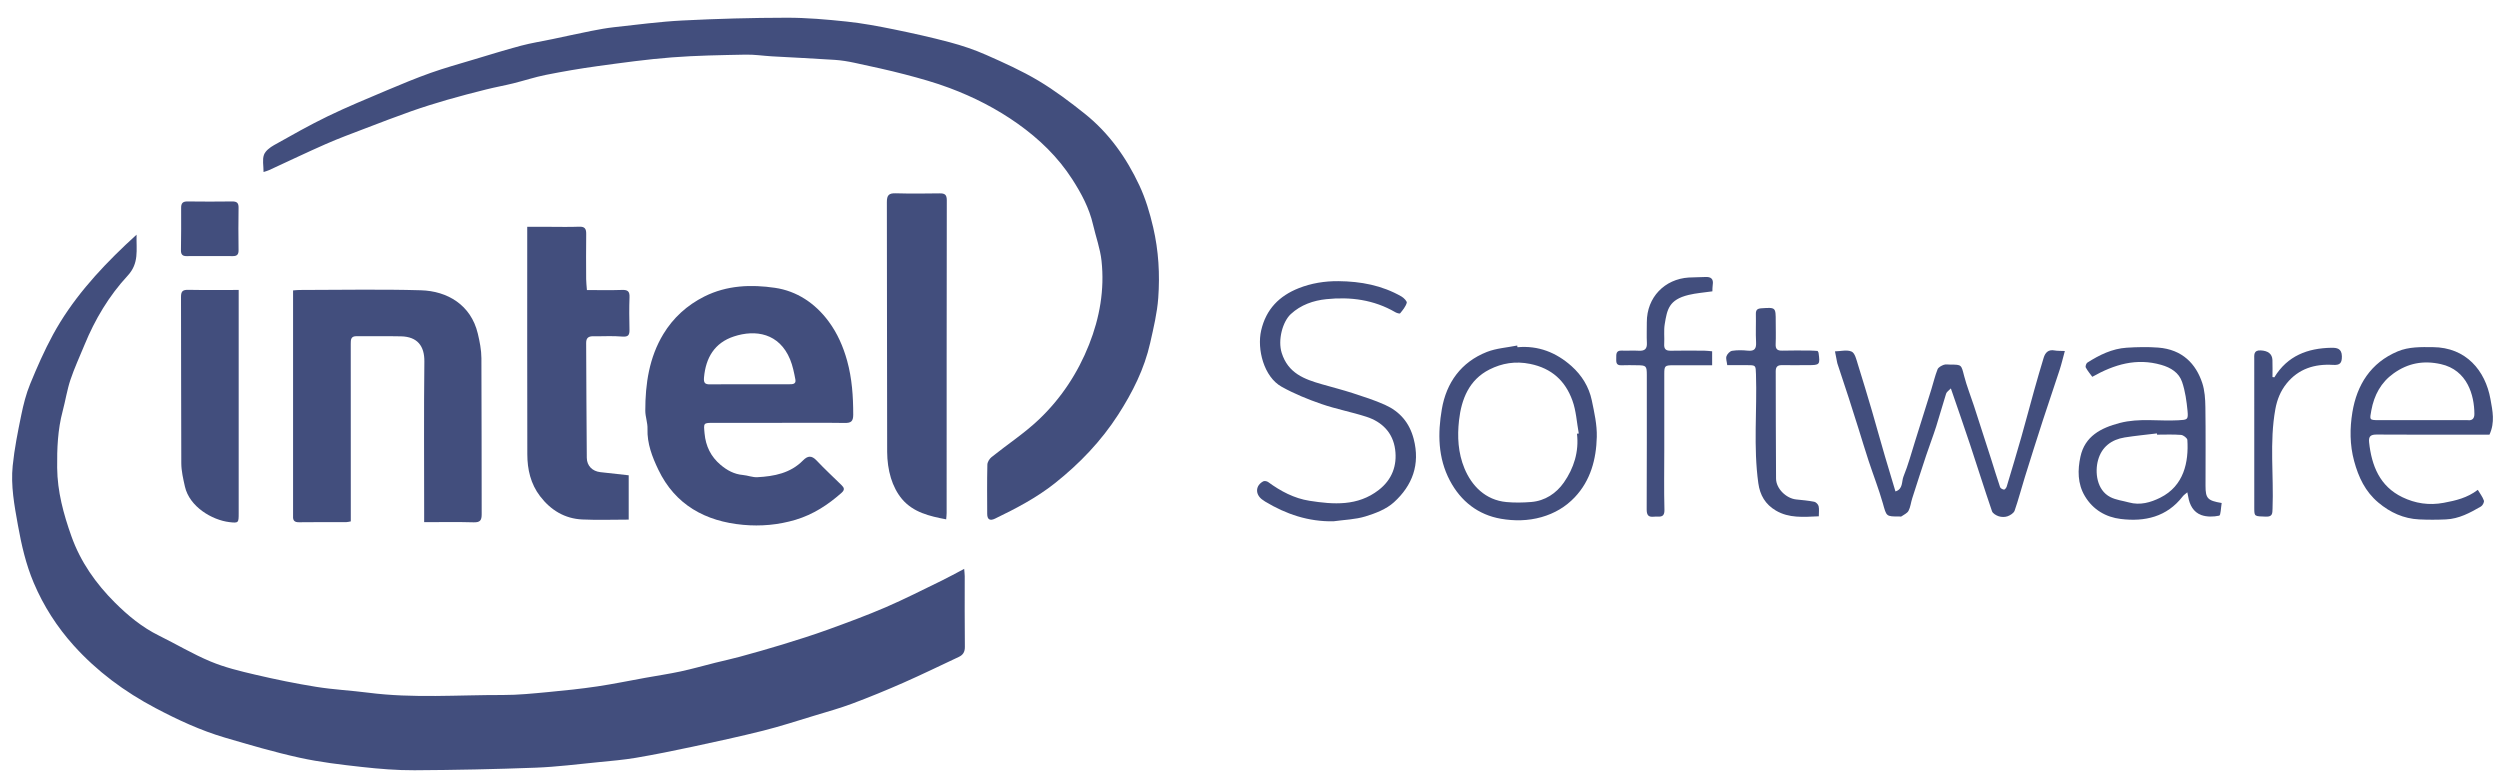 <svg width="110" height="34" viewBox="0 0 110 34" fill="none" xmlns="http://www.w3.org/2000/svg">
<g id="Group 267323">
<path id="Vector" d="M6.009 10.326C5.993 11.016 6.127 11.58 5.617 12.13C4.798 13.014 4.176 14.055 3.716 15.18C3.508 15.69 3.273 16.19 3.099 16.712C2.95 17.159 2.879 17.632 2.757 18.09C2.539 18.908 2.507 19.74 2.515 20.58C2.525 21.627 2.793 22.612 3.141 23.592C3.545 24.729 4.22 25.679 5.059 26.517C5.631 27.087 6.255 27.603 6.993 27.966C7.752 28.34 8.482 28.779 9.261 29.104C9.887 29.366 10.56 29.529 11.225 29.684C12.114 29.892 13.01 30.077 13.911 30.221C14.668 30.343 15.438 30.38 16.2 30.478C18.174 30.733 20.155 30.575 22.132 30.58C22.801 30.582 23.472 30.511 24.139 30.449C24.854 30.383 25.569 30.307 26.279 30.202C26.988 30.097 27.691 29.95 28.397 29.823C28.913 29.73 29.434 29.653 29.947 29.543C30.461 29.432 30.966 29.288 31.476 29.16C31.832 29.072 32.19 28.995 32.543 28.899C33.172 28.726 33.8 28.552 34.423 28.36C35.095 28.154 35.766 27.943 36.426 27.704C37.28 27.394 38.134 27.08 38.967 26.721C39.802 26.361 40.613 25.946 41.432 25.549C41.754 25.392 42.068 25.217 42.424 25.03C42.434 25.166 42.448 25.261 42.448 25.357C42.449 26.391 42.441 27.425 42.454 28.46C42.457 28.685 42.374 28.818 42.184 28.906C41.373 29.286 40.569 29.679 39.75 30.04C39.008 30.366 38.258 30.675 37.499 30.959C36.951 31.164 36.386 31.321 35.825 31.491C35.077 31.718 34.332 31.96 33.575 32.151C32.544 32.409 31.505 32.634 30.466 32.857C29.642 33.033 28.815 33.201 27.985 33.342C27.442 33.434 26.891 33.48 26.343 33.534C25.419 33.624 24.495 33.743 23.568 33.778C21.792 33.845 20.014 33.881 18.236 33.891C17.467 33.895 16.693 33.832 15.927 33.747C15.007 33.645 14.082 33.537 13.18 33.339C12.071 33.095 10.979 32.773 9.889 32.453C8.825 32.139 7.826 31.675 6.843 31.156C5.479 30.437 4.261 29.534 3.238 28.396C2.509 27.585 1.916 26.664 1.485 25.646C1.138 24.826 0.944 23.975 0.788 23.106C0.632 22.239 0.469 21.37 0.559 20.492C0.634 19.744 0.784 19.003 0.935 18.265C1.03 17.802 1.147 17.334 1.326 16.898C1.629 16.161 1.95 15.427 2.33 14.728C3.151 13.22 4.282 11.954 5.521 10.777C5.659 10.646 5.8 10.518 6.009 10.326Z" fill="#424E7D"></path>
<path id="Vector_2" d="M11.596 7.569C11.596 7.285 11.537 7.024 11.614 6.813C11.677 6.638 11.881 6.485 12.057 6.386C12.841 5.946 13.624 5.502 14.433 5.11C15.284 4.699 16.161 4.338 17.033 3.969C17.666 3.702 18.302 3.437 18.949 3.207C19.564 2.989 20.195 2.814 20.821 2.626C21.522 2.416 22.221 2.199 22.928 2.01C23.377 1.891 23.84 1.819 24.296 1.723C24.869 1.603 25.441 1.476 26.016 1.361C26.347 1.296 26.681 1.234 27.016 1.197C28.021 1.088 29.027 0.952 30.036 0.901C31.56 0.824 33.087 0.782 34.613 0.78C35.493 0.778 36.377 0.857 37.254 0.949C37.947 1.022 38.635 1.151 39.319 1.29C40.146 1.459 40.972 1.642 41.787 1.859C42.332 2.005 42.873 2.186 43.388 2.414C44.17 2.76 44.957 3.113 45.69 3.55C46.407 3.978 47.081 4.486 47.735 5.008C48.793 5.854 49.563 6.94 50.132 8.158C50.407 8.745 50.592 9.368 50.741 10.009C50.98 11.037 51.038 12.071 50.963 13.109C50.915 13.774 50.755 14.434 50.608 15.088C50.352 16.232 49.83 17.266 49.2 18.245C48.45 19.41 47.506 20.395 46.42 21.258C45.608 21.903 44.703 22.374 43.779 22.821C43.556 22.928 43.438 22.858 43.437 22.612C43.434 21.889 43.427 21.166 43.444 20.444C43.447 20.33 43.535 20.187 43.629 20.112C44.322 19.556 45.075 19.064 45.716 18.454C46.689 17.529 47.425 16.41 47.919 15.162C48.386 13.983 48.605 12.744 48.467 11.475C48.409 10.939 48.217 10.418 48.095 9.889C47.927 9.157 47.581 8.511 47.178 7.885C46.548 6.907 45.73 6.119 44.787 5.448C43.857 4.787 42.847 4.272 41.783 3.873C41.145 3.633 40.484 3.449 39.824 3.276C39.093 3.084 38.352 2.926 37.613 2.766C37.322 2.703 37.024 2.653 36.727 2.634C35.807 2.573 34.886 2.531 33.966 2.479C33.578 2.456 33.19 2.396 32.803 2.404C31.72 2.426 30.636 2.441 29.557 2.525C28.462 2.61 27.372 2.762 26.283 2.911C25.524 3.015 24.768 3.146 24.017 3.295C23.531 3.392 23.058 3.55 22.577 3.669C22.184 3.766 21.784 3.837 21.391 3.936C20.814 4.08 20.238 4.23 19.666 4.395C19.142 4.547 18.619 4.71 18.104 4.891C17.419 5.133 16.74 5.394 16.061 5.654C15.482 5.876 14.899 6.09 14.333 6.339C13.496 6.707 12.671 7.103 11.841 7.485C11.774 7.516 11.701 7.534 11.596 7.569Z" fill="#424E7D"></path>
<path id="Vector_3" d="M34.263 18.605C33.318 18.605 32.372 18.605 31.426 18.605C30.936 18.605 30.959 18.604 31.001 19.072C31.052 19.634 31.278 20.091 31.705 20.453C31.988 20.692 32.302 20.865 32.684 20.899C32.899 20.918 33.114 21.008 33.325 20.997C34.066 20.957 34.782 20.82 35.333 20.258C35.538 20.049 35.713 20.032 35.929 20.261C36.282 20.635 36.66 20.985 37.027 21.345C37.143 21.458 37.182 21.547 37.028 21.684C36.431 22.213 35.782 22.637 35.007 22.87C34.248 23.097 33.472 23.164 32.698 23.093C31.038 22.941 29.708 22.214 28.967 20.667C28.701 20.112 28.468 19.52 28.49 18.867C28.499 18.604 28.393 18.337 28.393 18.073C28.392 16.887 28.564 15.727 29.188 14.698C29.619 13.986 30.228 13.43 30.99 13.047C31.985 12.548 33.052 12.511 34.097 12.664C35.057 12.804 35.864 13.339 36.458 14.141C36.846 14.665 37.1 15.247 37.274 15.873C37.489 16.652 37.542 17.442 37.542 18.245C37.542 18.549 37.439 18.614 37.161 18.61C36.195 18.596 35.229 18.605 34.263 18.605ZM32.966 16.909C33.55 16.909 34.134 16.91 34.718 16.907C34.858 16.907 35.038 16.913 34.997 16.699C34.94 16.4 34.88 16.095 34.765 15.816C34.289 14.659 33.246 14.489 32.291 14.804C31.441 15.084 31.053 15.739 30.976 16.611C30.955 16.85 31.021 16.915 31.245 16.912C31.818 16.903 32.392 16.909 32.966 16.909Z" fill="#424E7D"></path>
<path id="Vector_4" d="M18.663 22.975C18.663 22.791 18.663 22.662 18.663 22.532C18.663 20.323 18.647 18.114 18.672 15.906C18.68 15.223 18.364 14.816 17.65 14.799C16.996 14.784 16.342 14.799 15.688 14.792C15.433 14.79 15.433 14.947 15.433 15.132C15.436 17.612 15.435 20.091 15.435 22.571C15.435 22.69 15.435 22.809 15.435 22.941C15.357 22.955 15.3 22.973 15.243 22.973C14.549 22.975 13.855 22.969 13.161 22.979C12.96 22.982 12.885 22.906 12.895 22.717C12.899 22.627 12.895 22.536 12.895 22.446C12.895 19.484 12.895 16.523 12.895 13.561C12.895 13.314 12.895 13.067 12.895 12.779C12.966 12.774 13.072 12.759 13.177 12.759C14.959 12.758 16.741 12.721 18.52 12.772C19.686 12.805 20.722 13.418 21.022 14.672C21.107 15.027 21.18 15.395 21.182 15.758C21.196 18.047 21.186 20.336 21.194 22.624C21.195 22.894 21.126 22.99 20.84 22.982C20.128 22.961 19.416 22.975 18.663 22.975Z" fill="#424E7D"></path>
<path id="Vector_5" d="M27.663 20.913C27.663 21.585 27.663 22.251 27.663 22.863C26.962 22.863 26.291 22.888 25.622 22.857C24.845 22.821 24.231 22.445 23.763 21.833C23.348 21.29 23.203 20.654 23.202 19.989C23.194 16.786 23.198 13.583 23.198 10.38C23.198 10.262 23.198 10.144 23.198 9.98C23.536 9.98 23.845 9.98 24.153 9.98C24.596 9.98 25.039 9.993 25.481 9.975C25.728 9.965 25.795 10.063 25.793 10.289C25.784 10.952 25.788 11.615 25.791 12.277C25.792 12.426 25.811 12.575 25.824 12.762C26.353 12.762 26.864 12.775 27.374 12.757C27.623 12.749 27.709 12.824 27.699 13.077C27.681 13.548 27.686 14.021 27.697 14.492C27.703 14.727 27.66 14.833 27.379 14.809C26.96 14.772 26.535 14.802 26.112 14.795C25.904 14.791 25.79 14.86 25.791 15.086C25.801 16.772 25.802 18.459 25.819 20.145C25.823 20.498 26.068 20.735 26.411 20.774C26.824 20.823 27.238 20.866 27.663 20.913Z" fill="#424E7D"></path>
<path id="Vector_6" d="M41.632 22.851C40.893 22.712 40.186 22.542 39.694 21.965C39.47 21.703 39.302 21.365 39.201 21.034C39.089 20.668 39.037 20.27 39.035 19.885C39.024 16.222 39.032 12.559 39.022 8.895C39.021 8.587 39.111 8.496 39.412 8.505C40.056 8.524 40.7 8.517 41.344 8.508C41.567 8.505 41.659 8.562 41.659 8.811C41.651 13.398 41.653 17.985 41.652 22.572C41.652 22.659 41.64 22.746 41.632 22.851Z" fill="#424E7D"></path>
<path id="Vector_7" d="M10.502 12.758C10.502 12.916 10.502 13.026 10.502 13.135C10.502 16.286 10.502 19.437 10.502 22.588C10.502 23.003 10.499 23.022 10.091 22.973C9.334 22.882 8.338 22.301 8.136 21.408C8.061 21.072 7.979 20.726 7.977 20.384C7.964 17.946 7.974 15.507 7.964 13.069C7.963 12.811 8.043 12.748 8.288 12.753C9.01 12.767 9.732 12.758 10.502 12.758Z" fill="#424E7D"></path>
<path id="Vector_8" d="M83.4 21.623C83.742 21.52 83.665 21.182 83.755 20.962C83.963 20.453 84.105 19.917 84.271 19.391C84.509 18.637 84.745 17.882 84.98 17.128C85.071 16.835 85.14 16.535 85.252 16.252C85.287 16.162 85.42 16.091 85.524 16.053C85.612 16.019 85.723 16.043 85.823 16.043C86.316 16.042 86.295 16.05 86.422 16.543C86.537 16.99 86.712 17.421 86.855 17.861C87.109 18.64 87.359 19.42 87.61 20.201C87.741 20.612 87.864 21.026 88.004 21.434C88.022 21.487 88.114 21.536 88.177 21.543C88.212 21.546 88.278 21.465 88.294 21.412C88.513 20.684 88.732 19.956 88.94 19.225C89.135 18.54 89.315 17.85 89.507 17.163C89.64 16.689 89.777 16.215 89.921 15.743C89.991 15.513 90.128 15.367 90.403 15.42C90.528 15.443 90.658 15.435 90.853 15.444C90.769 15.749 90.708 16.015 90.624 16.274C90.383 17.015 90.128 17.751 89.887 18.492C89.616 19.326 89.352 20.163 89.091 21.002C88.939 21.49 88.811 21.987 88.643 22.47C88.605 22.577 88.453 22.673 88.333 22.716C88.217 22.758 88.065 22.755 87.946 22.717C87.832 22.68 87.682 22.593 87.648 22.494C87.315 21.522 87.009 20.541 86.685 19.567C86.418 18.762 86.137 17.962 85.838 17.09C85.749 17.185 85.654 17.241 85.629 17.32C85.476 17.799 85.346 18.286 85.192 18.766C85.055 19.195 84.892 19.617 84.749 20.045C84.54 20.674 84.337 21.305 84.135 21.936C84.077 22.116 84.061 22.314 83.975 22.476C83.917 22.584 83.77 22.646 83.66 22.723C83.64 22.737 83.601 22.725 83.571 22.725C82.981 22.728 83.008 22.721 82.846 22.148C82.666 21.515 82.424 20.9 82.218 20.274C82.066 19.814 81.928 19.35 81.783 18.888C81.637 18.427 81.493 17.966 81.344 17.506C81.18 17 81.011 16.496 80.844 15.99C80.838 15.971 80.835 15.951 80.831 15.932C80.8 15.775 80.77 15.617 80.739 15.46C80.987 15.456 81.27 15.377 81.473 15.471C81.62 15.539 81.682 15.828 81.746 16.03C81.963 16.715 82.165 17.404 82.37 18.092C82.471 18.431 82.564 18.773 82.661 19.113C82.754 19.437 82.844 19.762 82.94 20.085C83.09 20.594 83.244 21.102 83.4 21.623Z" fill="#424E7D"></path>
<path id="Vector_9" d="M58.671 22.937C57.571 22.957 56.588 22.625 55.666 22.069C55.615 22.038 55.566 22.004 55.519 21.967C55.219 21.729 55.246 21.356 55.585 21.178C55.638 21.15 55.747 21.172 55.8 21.211C56.348 21.613 56.945 21.929 57.615 22.034C58.673 22.199 59.735 22.279 60.662 21.561C61.25 21.106 61.481 20.483 61.386 19.774C61.288 19.042 60.816 18.562 60.122 18.338C59.471 18.128 58.791 18.001 58.145 17.777C57.544 17.569 56.946 17.326 56.392 17.017C55.61 16.582 55.303 15.369 55.49 14.544C55.706 13.596 56.297 13.017 57.142 12.681C57.692 12.463 58.284 12.365 58.892 12.371C59.873 12.38 60.807 12.554 61.664 13.045C61.768 13.105 61.917 13.258 61.897 13.324C61.847 13.494 61.721 13.645 61.605 13.787C61.584 13.812 61.455 13.773 61.392 13.736C60.449 13.187 59.418 13.054 58.361 13.163C57.79 13.222 57.235 13.411 56.794 13.821C56.43 14.16 56.218 14.966 56.395 15.528C56.677 16.425 57.389 16.685 58.164 16.907C58.617 17.037 59.075 17.154 59.524 17.299C60 17.454 60.481 17.607 60.937 17.812C61.589 18.105 62.014 18.592 62.202 19.312C62.494 20.437 62.146 21.361 61.334 22.099C61.001 22.403 60.523 22.586 60.08 22.722C59.631 22.86 59.142 22.87 58.671 22.937Z" fill="#424E7D"></path>
<path id="Vector_10" d="M97.754 22.132C97.717 22.339 97.716 22.673 97.645 22.689C97.393 22.743 97.095 22.749 96.855 22.661C96.509 22.535 96.339 22.215 96.281 21.849C96.273 21.8 96.261 21.752 96.242 21.662C96.159 21.734 96.087 21.779 96.038 21.843C95.34 22.747 94.369 22.963 93.316 22.835C92.662 22.756 92.095 22.432 91.736 21.832C91.406 21.282 91.415 20.672 91.539 20.095C91.733 19.197 92.433 18.828 93.273 18.61C94.13 18.387 94.991 18.54 95.849 18.492C96.243 18.47 96.289 18.471 96.252 18.085C96.211 17.656 96.151 17.218 96.014 16.812C95.876 16.398 95.521 16.175 95.091 16.053C94.006 15.744 93.035 16.03 92.061 16.58C91.968 16.451 91.853 16.319 91.774 16.169C91.749 16.121 91.792 15.988 91.844 15.955C92.374 15.618 92.935 15.34 93.574 15.299C94.034 15.27 94.501 15.259 94.96 15.294C96.031 15.376 96.623 16.016 96.899 16.851C97.009 17.185 97.032 17.558 97.037 17.914C97.054 19.068 97.043 20.222 97.043 21.377C97.044 21.927 97.13 22.028 97.754 22.132ZM94.91 19.125C94.908 19.107 94.906 19.088 94.904 19.07C94.432 19.128 93.958 19.173 93.488 19.247C92.901 19.341 92.475 19.665 92.315 20.244C92.169 20.769 92.251 21.564 92.857 21.873C93.105 22 93.402 22.032 93.676 22.108C94.164 22.242 94.626 22.11 95.048 21.9C96.097 21.38 96.306 20.324 96.244 19.358C96.239 19.275 96.068 19.144 95.966 19.136C95.616 19.108 95.263 19.125 94.91 19.125Z" fill="#424E7D"></path>
<path id="Vector_11" d="M109.023 21.553C109.117 21.711 109.233 21.858 109.291 22.025C109.314 22.091 109.236 22.242 109.163 22.285C108.683 22.564 108.192 22.829 107.621 22.854C107.229 22.872 106.836 22.873 106.444 22.854C105.76 22.822 105.168 22.551 104.647 22.113C104.073 21.631 103.776 21.004 103.582 20.288C103.387 19.57 103.39 18.84 103.504 18.145C103.7 16.943 104.308 15.959 105.501 15.46C105.993 15.254 106.52 15.27 107.044 15.274C108.509 15.283 109.356 16.309 109.58 17.56C109.673 18.078 109.787 18.581 109.536 19.126C109.433 19.126 109.316 19.126 109.199 19.126C107.66 19.125 106.12 19.131 104.581 19.12C104.32 19.118 104.211 19.188 104.24 19.458C104.351 20.493 104.709 21.396 105.703 21.876C106.266 22.148 106.87 22.247 107.527 22.123C108.057 22.023 108.554 21.91 109.023 21.553ZM106.556 18.486C107.219 18.486 107.882 18.486 108.545 18.486C108.555 18.486 108.565 18.485 108.575 18.487C108.785 18.515 108.874 18.407 108.873 18.213C108.87 17.396 108.568 16.282 107.397 16.021C106.619 15.848 105.946 15.982 105.321 16.427C104.763 16.825 104.462 17.384 104.338 18.059C104.263 18.471 104.244 18.486 104.658 18.486C105.291 18.487 105.924 18.486 106.556 18.486Z" fill="#424E7D"></path>
<path id="Vector_12" d="M66.768 15.278C67.689 15.195 68.476 15.511 69.147 16.109C69.598 16.512 69.915 17.021 70.039 17.616C70.149 18.145 70.272 18.687 70.259 19.22C70.236 20.201 69.988 21.144 69.287 21.882C68.891 22.299 68.405 22.589 67.827 22.753C67.227 22.924 66.617 22.925 66.043 22.826C65.042 22.653 64.279 22.062 63.795 21.147C63.265 20.145 63.258 19.065 63.441 18.002C63.64 16.839 64.286 15.934 65.421 15.486C65.839 15.322 66.311 15.293 66.758 15.203C66.761 15.228 66.764 15.253 66.768 15.278ZM69.387 19.083C69.413 19.081 69.439 19.078 69.466 19.075C69.377 18.587 69.352 18.076 69.184 17.617C68.872 16.761 68.282 16.207 67.328 16.012C66.673 15.879 66.087 15.981 65.538 16.257C64.639 16.71 64.302 17.562 64.197 18.496C64.117 19.209 64.154 19.93 64.437 20.611C64.752 21.371 65.354 22.004 66.282 22.09C66.642 22.123 67.009 22.117 67.369 22.088C67.984 22.039 68.477 21.706 68.811 21.229C69.249 20.6 69.48 19.876 69.387 19.083Z" fill="#424E7D"></path>
<path id="Vector_13" d="M75.345 12.819C74.966 12.874 74.625 12.897 74.297 12.977C73.431 13.188 73.354 13.614 73.248 14.263C73.201 14.547 73.242 14.844 73.225 15.134C73.212 15.356 73.293 15.437 73.517 15.432C74.01 15.42 74.503 15.427 74.996 15.43C75.104 15.431 75.212 15.447 75.334 15.457C75.334 15.659 75.334 15.836 75.334 16.071C75.025 16.071 74.718 16.071 74.41 16.071C74.149 16.071 73.887 16.069 73.626 16.071C73.252 16.073 73.229 16.094 73.228 16.461C73.227 17.575 73.228 18.69 73.228 19.804C73.228 20.677 73.212 21.551 73.235 22.424C73.246 22.826 72.987 22.71 72.775 22.734C72.518 22.763 72.453 22.655 72.454 22.408C72.463 20.441 72.46 18.473 72.46 16.505C72.46 16.1 72.432 16.073 72.037 16.071C71.806 16.069 71.574 16.061 71.343 16.072C71.084 16.084 71.116 15.907 71.115 15.748C71.114 15.582 71.104 15.417 71.353 15.427C71.605 15.437 71.857 15.417 72.108 15.432C72.365 15.446 72.477 15.354 72.463 15.088C72.448 14.787 72.461 14.485 72.46 14.184C72.457 13.072 73.252 12.28 74.302 12.211C74.542 12.195 74.784 12.203 75.025 12.188C75.282 12.172 75.403 12.268 75.36 12.536C75.345 12.632 75.349 12.732 75.345 12.819Z" fill="#424E7D"></path>
<path id="Vector_14" d="M80.028 22.717C79.346 22.747 78.718 22.807 78.137 22.464C77.673 22.19 77.439 21.787 77.366 21.261C77.144 19.666 77.315 18.063 77.263 16.465C77.25 16.068 77.259 16.067 76.863 16.067C76.573 16.066 76.283 16.066 75.998 16.066C75.981 15.911 75.929 15.778 75.965 15.674C75.999 15.575 76.116 15.451 76.211 15.436C76.437 15.401 76.674 15.405 76.903 15.429C77.205 15.46 77.282 15.337 77.267 15.054C77.244 14.644 77.269 14.231 77.258 13.82C77.253 13.636 77.323 13.577 77.499 13.565C78.133 13.523 78.132 13.518 78.132 14.145C78.132 14.476 78.144 14.808 78.129 15.138C78.118 15.367 78.209 15.435 78.428 15.428C78.84 15.415 79.253 15.423 79.665 15.425C79.774 15.426 79.882 15.437 79.975 15.442C79.998 15.485 80.013 15.502 80.016 15.521C80.088 16.051 80.075 16.066 79.551 16.066C79.169 16.067 78.787 16.071 78.405 16.066C78.216 16.063 78.131 16.139 78.132 16.332C78.138 17.908 78.133 19.484 78.146 21.059C78.149 21.497 78.588 21.927 79.027 21.975C79.295 22.004 79.564 22.025 79.828 22.078C79.904 22.093 80 22.193 80.019 22.271C80.05 22.402 80.028 22.547 80.028 22.717Z" fill="#424E7D"></path>
<path id="Vector_15" d="M100.072 16.601C100.646 15.655 101.537 15.319 102.584 15.302C102.815 15.299 103.037 15.327 103.043 15.675C103.047 15.983 102.954 16.074 102.65 16.055C101.845 16.006 101.134 16.224 100.609 16.875C100.343 17.205 100.19 17.587 100.115 18.005C99.852 19.456 100.049 20.919 99.992 22.375C99.984 22.583 99.999 22.742 99.701 22.732C99.205 22.716 99.189 22.731 99.188 22.376C99.184 20.189 99.185 18.003 99.187 15.816C99.187 15.622 99.147 15.4 99.477 15.418C99.787 15.435 99.976 15.565 99.987 15.84C99.997 16.09 99.989 16.34 99.989 16.59C100.016 16.594 100.044 16.597 100.072 16.601Z" fill="#424E7D"></path>
<path id="Vector_16" d="M9.235 11.267C8.893 11.267 8.551 11.263 8.209 11.269C8.026 11.272 7.96 11.191 7.962 11.014C7.97 10.391 7.975 9.769 7.97 9.146C7.968 8.942 8.041 8.861 8.252 8.864C8.906 8.873 9.56 8.872 10.214 8.864C10.416 8.862 10.501 8.923 10.497 9.139C10.486 9.761 10.488 10.384 10.497 11.006C10.5 11.205 10.422 11.274 10.231 11.269C9.899 11.262 9.567 11.268 9.235 11.267Z" fill="#424E7D"></path>
</g>
</svg>
